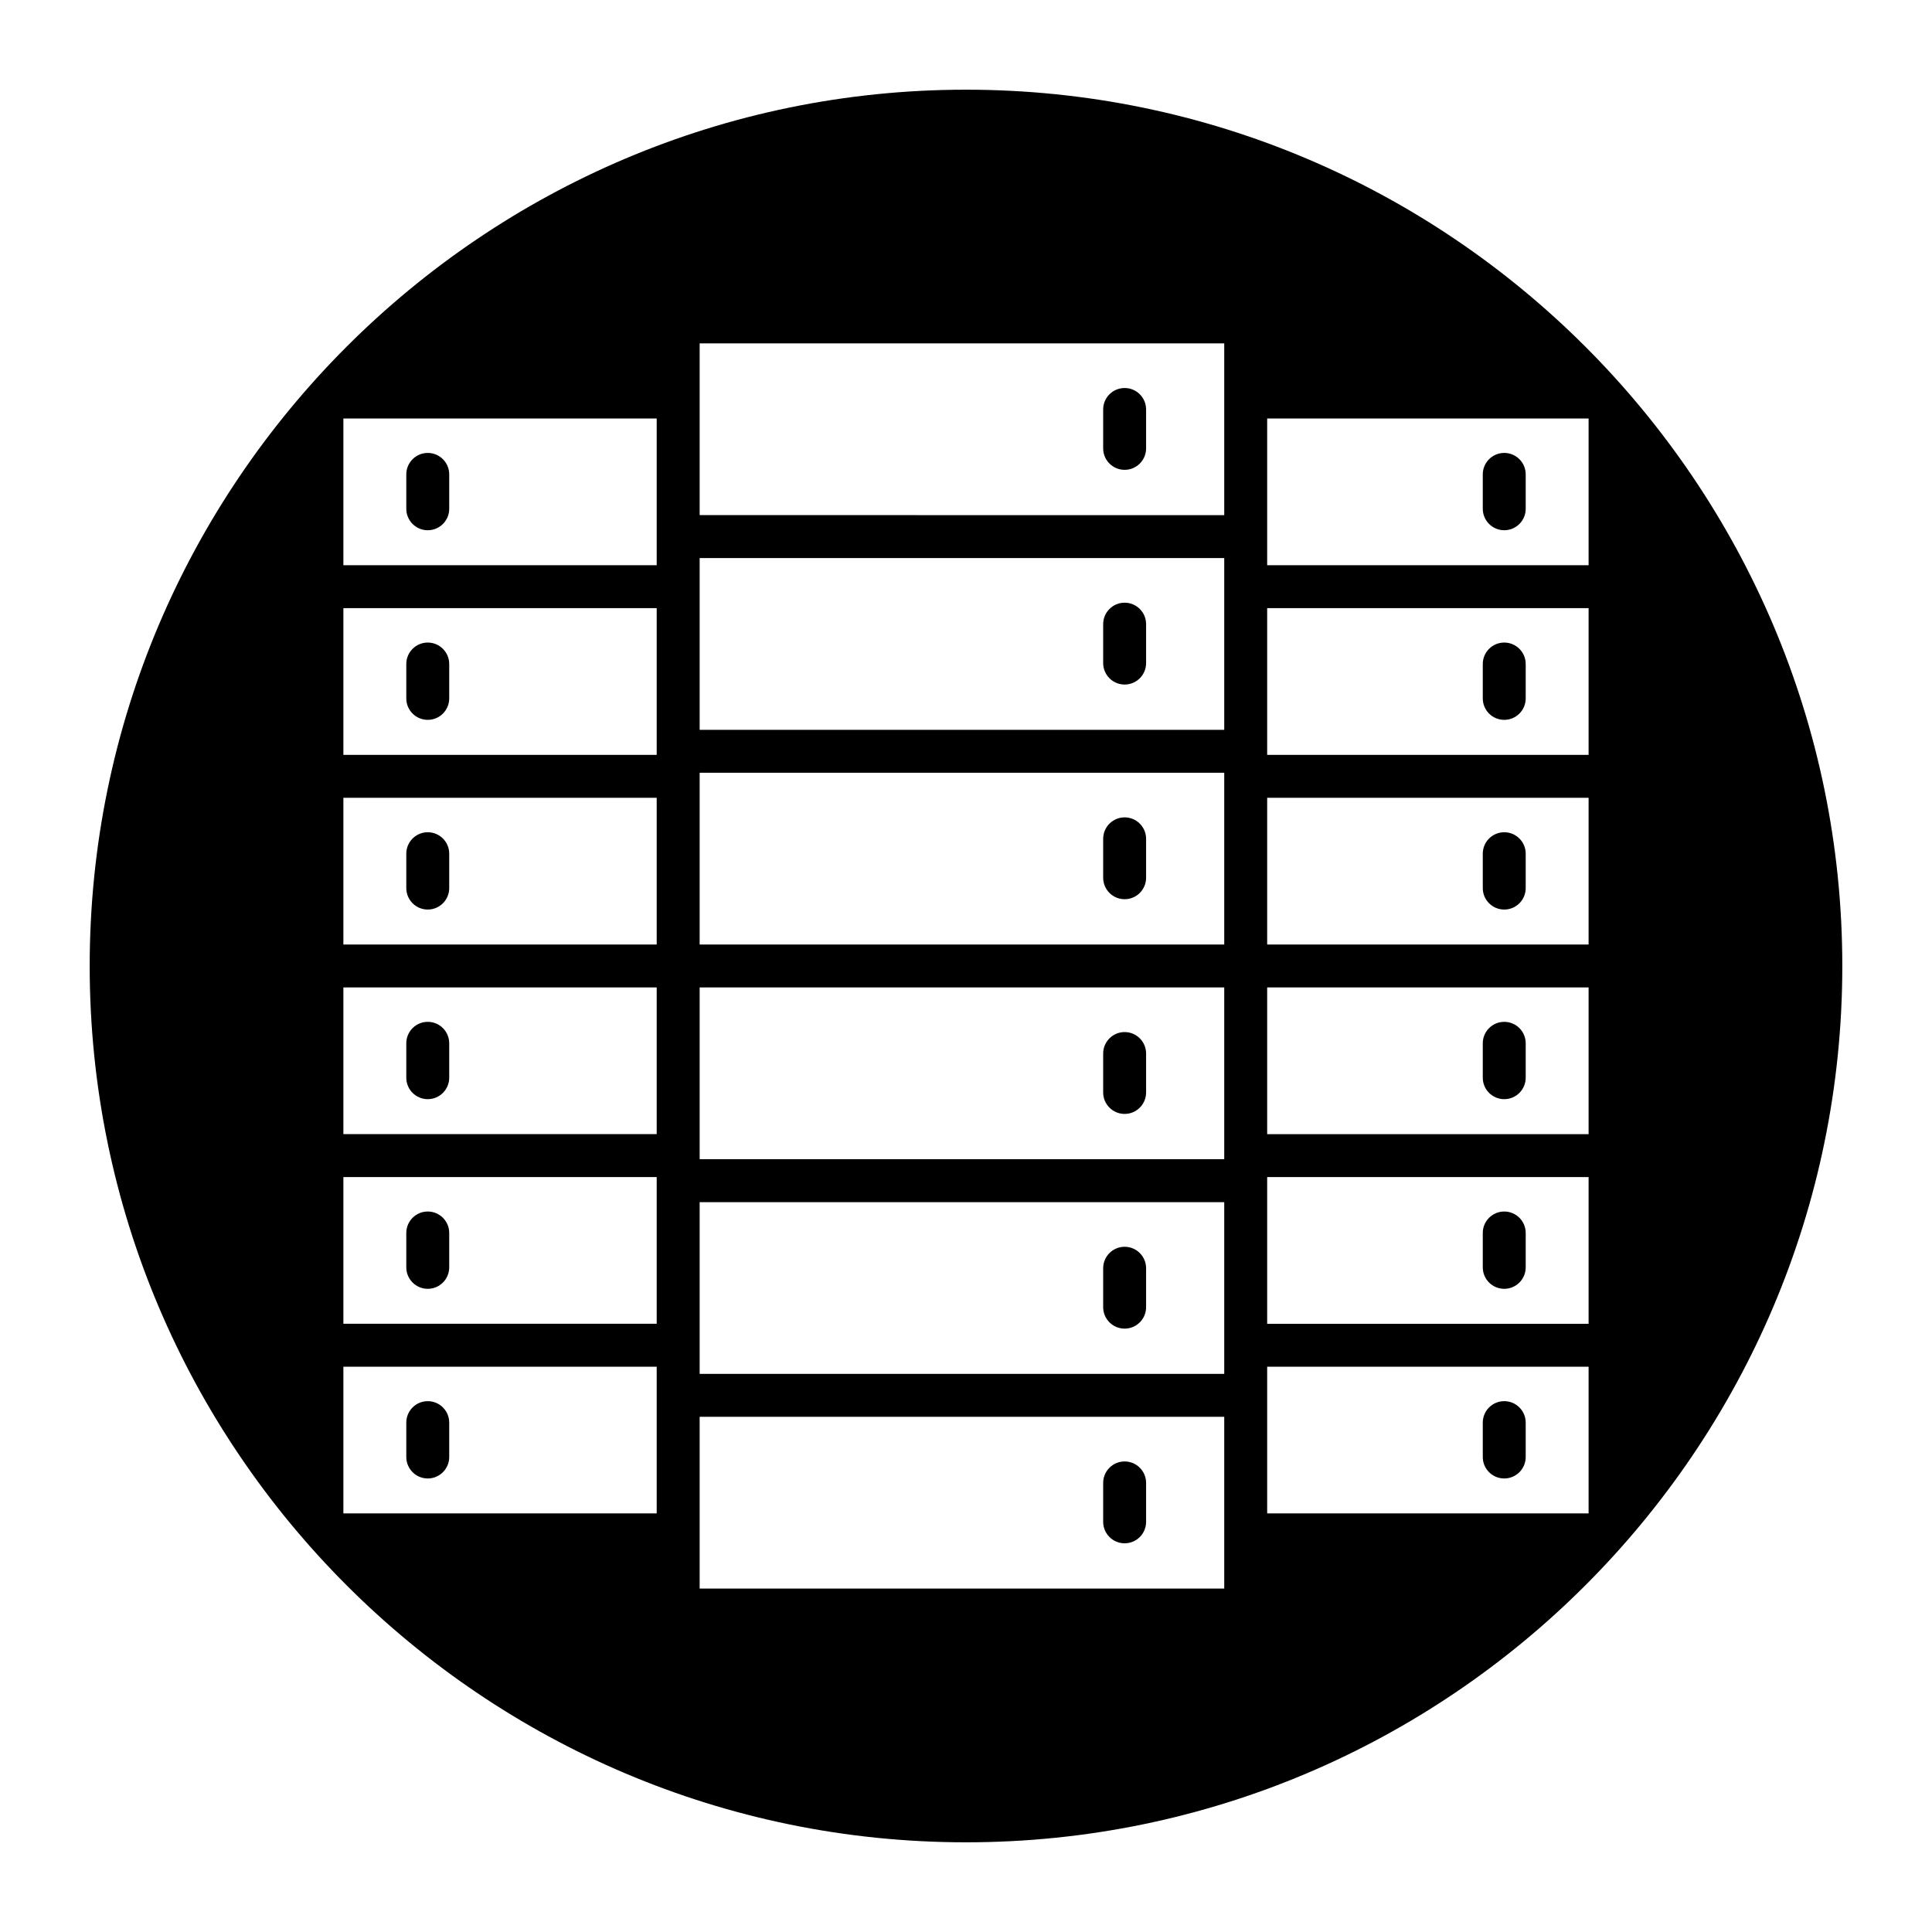 <?xml version="1.0" encoding="UTF-8"?>
<!-- Uploaded to: ICON Repo, www.iconrepo.com, Generator: ICON Repo Mixer Tools -->
<svg fill="#000000" width="800px" height="800px" version="1.1" viewBox="144 144 512 512" xmlns="http://www.w3.org/2000/svg">
 <g>
  <path d="m442.04 268.51c3.141 0 5.688-2.547 5.688-5.691v-10.305c0-3.141-2.547-5.688-5.688-5.688s-5.688 2.547-5.688 5.688v10.309c0 3.141 2.547 5.688 5.688 5.688z"/>
  <path d="m257.36 334.77c3.141 0 5.688-2.547 5.688-5.691v-9.102c0-3.141-2.547-5.691-5.688-5.691s-5.688 2.547-5.688 5.691v9.109c0 3.137 2.543 5.684 5.688 5.684z"/>
  <path d="m257.36 385.04c3.141 0 5.688-2.547 5.688-5.691v-9.109c0-3.141-2.547-5.688-5.688-5.688s-5.688 2.547-5.688 5.688v9.109c0 3.144 2.543 5.691 5.688 5.691z"/>
  <path d="m542.64 535.81c3.141 0 5.688-2.547 5.688-5.688v-9.109c0-3.141-2.547-5.691-5.688-5.691s-5.688 2.547-5.688 5.691v9.109c-0.004 3.137 2.543 5.688 5.688 5.688z"/>
  <path d="m442.04 325.41c3.141 0 5.688-2.547 5.688-5.691v-10.309c0-3.141-2.547-5.691-5.688-5.691s-5.688 2.547-5.688 5.691v10.309c0 3.141 2.547 5.691 5.688 5.691z"/>
  <path d="m257.36 284.52c3.141 0 5.688-2.547 5.688-5.691v-9.109c0-3.141-2.547-5.688-5.688-5.688s-5.688 2.547-5.688 5.688v9.109c0 3.141 2.543 5.691 5.688 5.691z"/>
  <path d="m542.64 485.55c3.141 0 5.688-2.547 5.688-5.691v-9.109c0-3.141-2.547-5.688-5.688-5.688s-5.688 2.547-5.688 5.688v9.109c-0.004 3.144 2.543 5.691 5.688 5.691z"/>
  <path d="m442.04 552.99c3.141 0 5.688-2.547 5.688-5.691v-10.309c0-3.141-2.547-5.691-5.688-5.691s-5.688 2.547-5.688 5.691v10.309c0 3.144 2.547 5.691 5.688 5.691z"/>
  <path d="m400 167.77c-128.05 0-232.23 104.18-232.23 232.23s104.18 232.23 232.23 232.23 232.23-104.18 232.23-232.23c-0.004-128.05-104.18-232.23-232.23-232.23zm-81.965 377.3h-83.035v-38.879h83.031v38.879zm0-50.254h-83.035v-38.875h83.031v38.875zm0-50.258h-83.035v-38.879h83.031v38.879zm0-50.258h-83.035v-38.879h83.031v38.879zm0-50.258h-83.035v-38.875h83.031v38.875zm0-50.258h-83.035v-38.875h83.031v38.875zm150.4 256.98v14.227h-139.02v-45.52h139.02zm0-42.668h-139.02v-45.516h139.02zm0-56.895h-139.02v-45.516h139.02zm0-56.898h-139.02v-45.52h139.02zm0-56.898h-139.02v-45.516h139.02zm0-88.184v31.293l-139.02-0.004v-45.516h139.02zm96.559 295.85h-85.18v-38.879h85.18zm0-50.254h-85.18v-38.875h85.18zm0-50.258h-85.18v-38.879h85.18zm0-50.258h-85.18v-38.879h85.18zm0-50.258h-85.18v-38.875h85.18zm-85.18-50.258v-38.875h85.18v38.879h-85.18z"/>
  <path d="m442.04 382.3c3.141 0 5.688-2.547 5.688-5.691v-10.309c0-3.141-2.547-5.691-5.688-5.691s-5.688 2.547-5.688 5.691v10.309c0 3.141 2.547 5.691 5.688 5.691z"/>
  <path d="m442.04 439.2c3.141 0 5.688-2.547 5.688-5.691v-10.309c0-3.141-2.547-5.691-5.688-5.691s-5.688 2.547-5.688 5.691v10.309c0 3.144 2.547 5.691 5.688 5.691z"/>
  <path d="m257.36 485.55c3.141 0 5.688-2.547 5.688-5.691v-9.109c0-3.141-2.547-5.688-5.688-5.688s-5.688 2.547-5.688 5.688v9.109c0 3.144 2.543 5.691 5.688 5.691z"/>
  <path d="m257.36 535.81c3.141 0 5.688-2.547 5.688-5.688v-9.109c0-3.141-2.547-5.691-5.688-5.691s-5.688 2.547-5.688 5.691v9.109c0 3.137 2.543 5.688 5.688 5.688z"/>
  <path d="m542.64 334.77c3.141 0 5.688-2.547 5.688-5.691v-9.102c0-3.141-2.547-5.691-5.688-5.691s-5.688 2.547-5.688 5.691v9.109c-0.004 3.137 2.543 5.684 5.688 5.684z"/>
  <path d="m542.64 264.03c-3.141 0-5.688 2.547-5.688 5.688v9.109c0 3.141 2.547 5.691 5.688 5.691s5.688-2.547 5.688-5.691v-9.109c0-3.141-2.547-5.688-5.688-5.688z"/>
  <path d="m542.64 385.04c3.141 0 5.688-2.547 5.688-5.691v-9.109c0-3.141-2.547-5.688-5.688-5.688s-5.688 2.547-5.688 5.688v9.109c-0.004 3.144 2.543 5.691 5.688 5.691z"/>
  <path d="m542.64 435.29c3.141 0 5.688-2.547 5.688-5.691v-9.109c0-3.141-2.547-5.691-5.688-5.691s-5.688 2.547-5.688 5.691v9.109c-0.004 3.141 2.543 5.691 5.688 5.691z"/>
  <path d="m442.04 496.1c3.141 0 5.688-2.547 5.688-5.691v-10.309c0-3.141-2.547-5.691-5.688-5.691s-5.688 2.547-5.688 5.691v10.309c0 3.144 2.547 5.691 5.688 5.691z"/>
  <path d="m257.36 435.29c3.141 0 5.688-2.547 5.688-5.691v-9.109c0-3.141-2.547-5.691-5.688-5.691s-5.688 2.547-5.688 5.691v9.109c0 3.141 2.543 5.691 5.688 5.691z"/>
 </g>
</svg>
